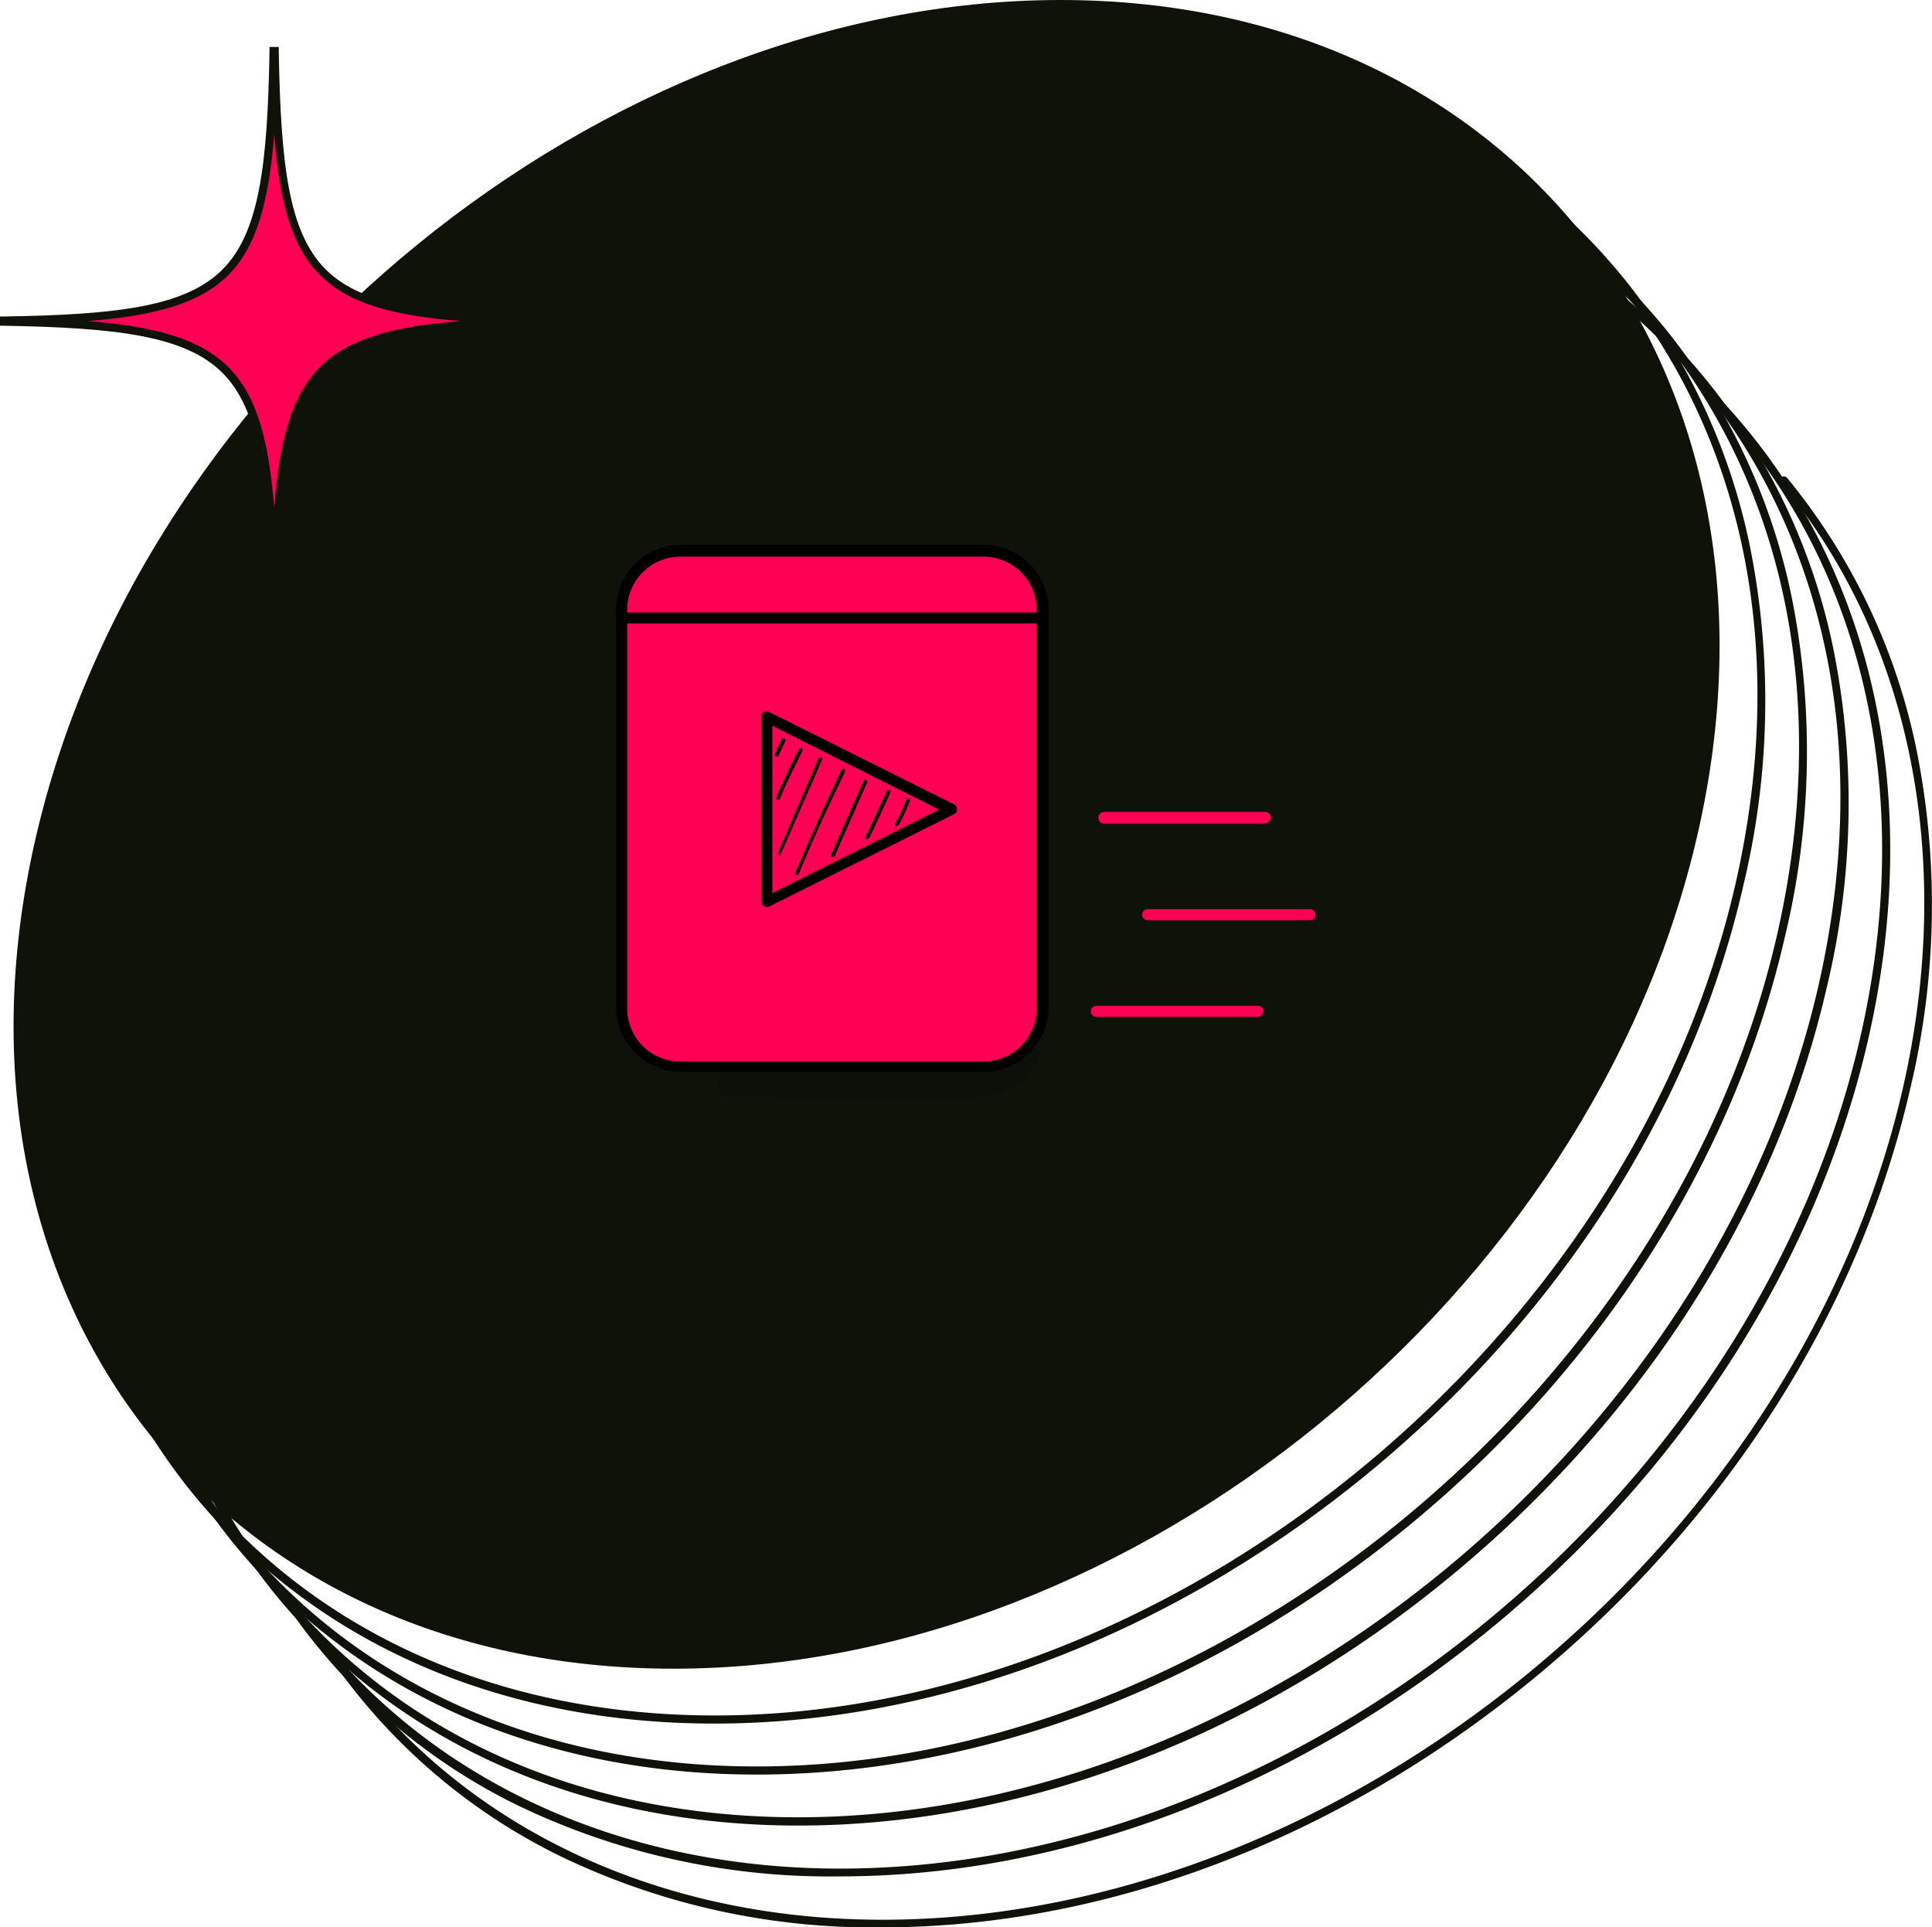 <svg xmlns="http://www.w3.org/2000/svg" viewBox="0 0 119 118.69"><defs><style>.cls-1{fill:#0f1209;}.cls-2{fill:#ff0054;}.cls-3{opacity:0.13;}</style></defs><g id="Layer_2" data-name="Layer 2"><g id="Layer_1-2" data-name="Layer 1"><path class="cls-1" d="M54.3,118.69c13.77,0,27.93-5.36,39.89-15.1s20.29-22.69,23.45-36.47a48.58,48.58,0,0,0,.42-20.88,38.44,38.44,0,0,0-8-16.83.25.25,0,0,0-.35,0,.24.24,0,0,0,0,.35c8,9.62,10.71,23.21,7.49,37.28-6.47,28.22-34.66,51.18-62.85,51.18-14.08,0-26.28-5.91-33.46-16.21a.25.25,0,1,0-.41.28,36.88,36.88,0,0,0,14,12A44.34,44.34,0,0,0,54.3,118.69Z"></path><path class="cls-1" d="M51.74,115.55c13.76,0,27.93-5.36,39.89-15.1S111.91,77.76,115.07,64c3.58-15.63,0-30.25-9.79-40.13a.25.25,0,1,0-.35.35c9.68,9.75,13.19,24.21,9.65,39.67-6.47,28.22-34.66,51.18-62.84,51.18-14.19,0-26.45-6-33.62-16.43a.25.25,0,1,0-.41.29,36.79,36.79,0,0,0,14,12.16A44.3,44.3,0,0,0,51.74,115.55Z"></path><path class="cls-1" d="M16.63,97.78a38.26,38.26,0,0,1-7.54-16.6A48.3,48.3,0,0,1,9.7,60.73C12.94,47,21.3,34,33.26,24.26S59.35,9.16,73,9.16c13.39,0,24.88,5.17,32.35,14.55A38.5,38.5,0,0,1,113,40.34a48.45,48.45,0,0,1-.49,20.5C109.35,74.62,101,87.57,89.06,97.31s-26.12,15.11-39.89,15.11C35.66,112.42,24.11,107.22,16.63,97.78ZM10.19,60.85C6.91,74.77,9.34,87.78,17,97.47c7.38,9.32,18.8,14.44,32.15,14.44,28.19,0,56.38-23,62.85-51.18,3.2-14,.7-27-7-36.71C97.61,14.76,86.26,9.66,73,9.66,45,9.66,16.82,32.62,10.19,60.85Z"></path><path class="cls-1" d="M14.07,94.65A38.24,38.24,0,0,1,6.53,78a48.29,48.29,0,0,1,.6-20.45C10.37,43.82,18.74,30.87,30.7,21.13S56.78,6,70.46,6c13.39,0,24.88,5.17,32.36,14.55a38.6,38.6,0,0,1,7.62,16.64,48.62,48.62,0,0,1-.5,20.5C106.78,71.49,98.46,84.44,86.5,94.18s-26.13,15.1-39.89,15.1C33.1,109.28,21.54,104.08,14.07,94.65ZM7.62,57.71c-3.27,13.92-.84,26.93,6.84,36.63,7.38,9.31,18.79,14.44,32.15,14.44,28.18,0,56.37-23,62.84-51.18,3.2-14,.71-27-7-36.72-7.37-9.26-18.72-14.36-32-14.36C42.45,6.52,14.25,29.49,7.62,57.71Z"></path><path class="cls-1" d="M11.5,91.51A38.35,38.35,0,0,1,4,74.9a48.26,48.26,0,0,1,.61-20.44C7.8,40.68,16.17,27.73,28.13,18S54.21,2.89,67.9,2.89c13.39,0,24.88,5.16,32.35,14.54a38.54,38.54,0,0,1,7.62,16.64,48.46,48.46,0,0,1-.5,20.5C104.22,68.35,95.89,81.3,83.93,91S57.81,106.14,44,106.14C30.53,106.14,19,101,11.5,91.51ZM5.05,54.57C1.78,68.49,4.21,81.5,11.89,91.2c7.38,9.31,18.8,14.44,32.15,14.44,28.19,0,56.38-23,62.85-51.18,3.2-14,.7-27-7-36.71C92.48,8.49,81.13,3.39,67.9,3.39,39.88,3.39,11.69,26.35,5.05,54.57Z"></path><path class="cls-1" d="M104.56,51.38c-6.5,28.37-34.74,51.38-63.08,51.38s-45.9-23-39.23-51.38S37.16,0,65.33,0,111.07,23,104.56,51.38Z"></path><path class="cls-2" d="M.25,19.74c14.46-.25,16.35-2.15,16.6-16.6h.07c.25,14.45,2.15,16.35,16.6,16.6v.07c-14.45.25-16.35,2.14-16.6,16.6h-.07C16.6,22,14.71,20.06.25,19.81Z"></path><path class="cls-1" d="M16.6,36.41c-.12-7-.62-11.17-2.9-13.45S7.21,20.18.25,20.06H0v-.57H.25c7-.11,11.17-.61,13.45-2.89s2.78-6.49,2.9-13.46V2.89h.57v.24c.12,7,.61,11.18,2.89,13.46s6.49,2.78,13.46,2.89h.24v.57h-.24c-7,.12-11.18.62-13.46,2.9s-2.77,6.49-2.89,13.45v.25H16.6Zm3.12-19.47c-1.76-1.75-2.51-4.53-2.83-8.67-.33,4.14-1.08,6.92-2.83,8.67s-4.53,2.51-8.67,2.83c4.14.33,6.91,1.08,8.67,2.83s2.5,4.53,2.83,8.67c.32-4.14,1.07-6.91,2.83-8.67s4.53-2.5,8.67-2.83C24.25,19.45,21.47,18.7,19.72,16.94Z"></path><rect class="cls-2" x="38.29" y="33.95" width="25.9" height="31.76" rx="3.5"></rect><path d="M60.58,66H41.9a4,4,0,0,1-3.95-4V37.56a4,4,0,0,1,3.95-4H60.58a4,4,0,0,1,4,4V62.09A4,4,0,0,1,60.58,66ZM41.9,34.28a3.28,3.28,0,0,0-3.27,3.28V62.09a3.28,3.28,0,0,0,3.27,3.28H60.58a3.28,3.28,0,0,0,3.28-3.28V37.56a3.28,3.28,0,0,0-3.28-3.28Z"></path><path class="cls-2" d="M64.19,38.06v-.5A3.6,3.6,0,0,0,60.58,34H41.9a3.61,3.61,0,0,0-3.61,3.61v.5Z"></path><path d="M64.19,38.39H38.29a.34.34,0,0,1-.34-.33v-.5a4,4,0,0,1,3.95-4H60.58a4,4,0,0,1,4,4v.5A.34.34,0,0,1,64.19,38.39Zm-25.56-.67H63.86v-.16a3.28,3.28,0,0,0-3.28-3.28H41.9a3.28,3.28,0,0,0-3.27,3.28Z"></path><path class="cls-2" d="M77.92,50.72H68a.34.34,0,0,1-.34-.34A.35.35,0,0,1,68,50h0l10,0a.34.34,0,0,1,0,.67Z"></path><path class="cls-2" d="M80.63,56.67H70.69a.34.34,0,0,1,0-.68h0l9.94,0a.34.34,0,1,1,0,.67Z"></path><path class="cls-2" d="M77.53,62.62h-10a.34.34,0,0,1,0-.68h0l10,0a.34.34,0,0,1,0,.67Z"></path><polygon class="cls-2" points="58.61 49.83 47.23 44.14 47.23 55.51 58.61 49.83"></polygon><path d="M47.24,55.85a.35.35,0,0,1-.18-.05.34.34,0,0,1-.16-.29V44.14a.34.34,0,0,1,.16-.29.32.32,0,0,1,.33,0l11.37,5.68a.34.34,0,0,1,.19.31.34.34,0,0,1-.19.3L47.39,55.82A.4.4,0,0,1,47.24,55.85Zm.33-11.16V55l10.28-5.14Z"></path><path d="M55.21,50.85l-.06,0a.1.1,0,0,1,0-.15,9.19,9.19,0,0,0,.68-1.46.11.11,0,0,1,.14-.07.11.11,0,0,1,.07.14,8.91,8.91,0,0,1-.7,1.5A.11.11,0,0,1,55.21,50.85Z"></path><path d="M53.38,51.66h-.05a.12.12,0,0,1,0-.15c.44-.92.88-1.86,1.29-2.79a.13.13,0,0,1,.15-.06.11.11,0,0,1,.06.15c-.41.94-.85,1.88-1.3,2.8A.11.11,0,0,1,53.38,51.66Z"></path><path d="M51.26,52.78h0a.12.12,0,0,1-.06-.15l2-4.54a.11.11,0,0,1,.15-.06.12.12,0,0,1,.06.15l-2,4.54A.12.12,0,0,1,51.26,52.78Z"></path><path d="M49.06,53.88h0a.11.11,0,0,1-.06-.15c.9-2.12,1.87-4.26,2.85-6.34a.12.12,0,0,1,.21.1c-1,2.08-2,4.21-2.86,6.33A.1.1,0,0,1,49.06,53.88Z"></path><path d="M48,52.64h0a.11.11,0,0,1-.06-.15l2.48-5.78a.12.12,0,0,1,.15-.06.11.11,0,0,1,.06.15L48.1,52.57A.11.11,0,0,1,48,52.64Z"></path><path d="M47.89,49.23h0a.11.11,0,0,1-.06-.15c.44-1,.9-2,1.39-2.94a.11.11,0,0,1,.15-.05.11.11,0,0,1,.05.15c-.48,1-1,2-1.38,2.93A.11.11,0,0,1,47.89,49.23Z"></path><path d="M47.82,46.58h0a.12.12,0,0,1-.07-.15,6.63,6.63,0,0,1,.43-.94.11.11,0,0,1,.15,0,.11.11,0,0,1,.05.15,7.5,7.5,0,0,0-.42.91A.12.12,0,0,1,47.82,46.58Z"></path><g class="cls-3"><path d="M63,64.41c-.22.12-.29.37-.43.57a1,1,0,0,1-.33.33,5.17,5.17,0,0,1-1.29.51c-.11,0-.5.11-.67.14-.95.09-1.9,0-2.85,0-2.53,0-5.06,0-7.59-.07-1.21,0-2.4-.12-3.61-.12-.59,0-1.31-.2-1.78.25a.9.9,0,0,0,.63,1.53c1.6,0,3.2.13,4.79.2,1.91,0,3.81,0,5.72,0,2.36,0,5.25.08,6.46-.73a4.08,4.08,0,0,0,1-.52,2.43,2.43,0,0,0,.72-1c0-.09.1-.21.09-.2l0,0h0a.57.57,0,0,0,.08-.25A.68.68,0,0,0,63,64.41Z"></path></g><g class="cls-3"><path d="M63.9,65.38a.61.61,0,0,1,0,.12A.67.67,0,0,0,63.9,65.38Z"></path></g></g></g></svg>